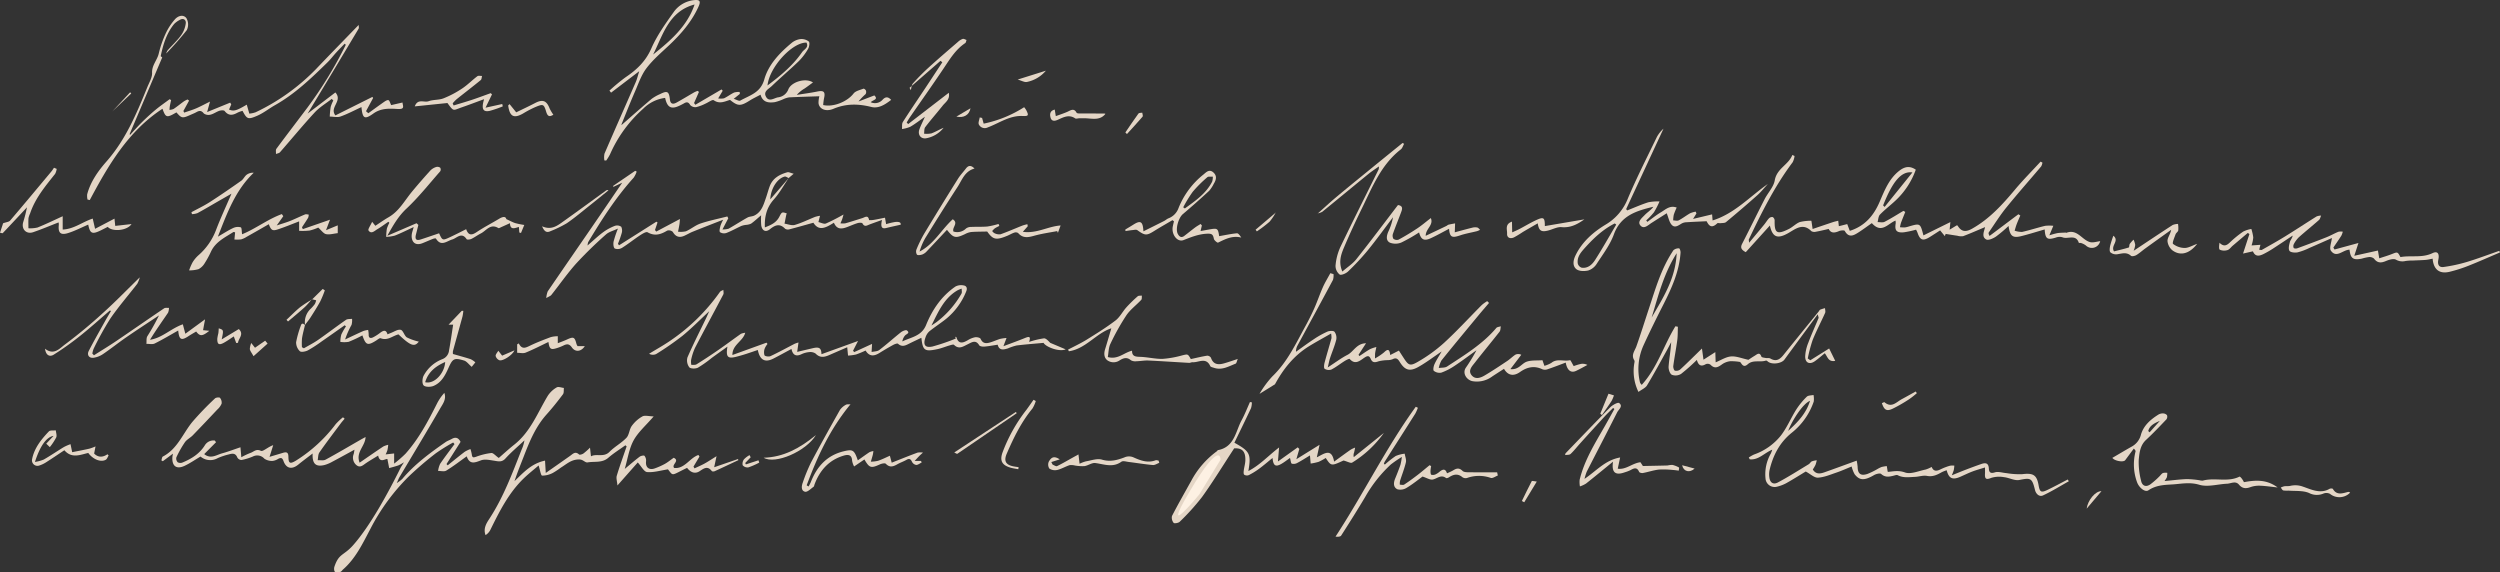 <svg xmlns="http://www.w3.org/2000/svg" width="912.87" height="209.002" viewBox="0 0 912.87 209.002"><rect x="0" y="0" width="912.87" height="209.002" fill="#333333" stroke="none"/><defs><style>.a{fill:#e4d6c6;}.a,.b{fill-rule:evenodd;}.b{fill:none;}.c{fill:#fdf1e3;}</style></defs><path class="a" d="M1523.635-505.18c.153,1.344.25,2.19.362,3.167,1.989-1.122,4.655.505,6.764-1.642,1.865-1.9,4.35-3.2,6.18-5.123,1.026-1.08,1.032-3.073,1.946-4.33a12.19,12.19,0,0,1,3.873-3.477c.914-.5,2.349-.045,4.13-.006-2.878,3.347-5.7,5.752-7.349,8.791s-2.143,6.724-3.22,10.389c1.973-1.637,3.656-3.113,5.437-4.458.454-.343,1.552-.572,1.775-.327a2.779,2.779,0,0,1,.573,2c-.262,2.186,1.085,3.357,3.211,2.576a25.407,25.407,0,0,0,3.664-1.638c1.1-.617,2.087-1.435,3.22-2.232,2.39,1.119-.963,2.538.178,3.715,3.8.434,5.641-3.649,8.85-4.737q.191.3.384.6-1.1,1.825-2.188,3.651l.382.64c1.237-.589,2.5-1.123,3.7-1.781,1.271-.7,2.477-1.515,4.334-2.664-.351,1.644-.554,2.6-.861,4.034l8.685-2.991q.079.2.159.393c-2.875,1.352-5.744,2.717-8.634,4.036-.3.138-.933.147-1.077-.041-1.518-1.981-2.823-1.04-4.407.021-1.8,1.2-3.412.379-4.615-1.188-5.861,2.778-4.914,3.172-6.981.538-2.756.423-5.231,1.2-7.622.994-1.128-.1-2.094-2.083-3.407-3.511l-7.422,8.4c-.131-1.564-.515-2.653-.245-3.545,1.09-3.6,2.382-7.148,3.6-10.714l-.451-.41c-2.1,1.513-4.314,2.889-6.26,4.577-2.263,1.963-5.008,1.223-7.521,1.674-.941.169-1.576-1.06-3.049-1.078-2.919-.037-4.6,1.688-6.682,2.95a28.36,28.36,0,0,1-2.971,1.969,8.419,8.419,0,0,1-3.933.987c-.463-.045-.737-2.046-1.275-3.7-1.808,1.558-3.682,3.028-5.389,4.671-5.54,5.338-8.917,12.1-12.251,18.88a4.845,4.845,0,0,1-1.738,1.876c-.884-2.4.3-4.294,1.362-5.914,5.152-7.861,8.379-16.588,11.788-25.244a13.692,13.692,0,0,0,1.056-3.441c-2.329,2.192-4.793,4.261-6.939,6.619-1.37,1.5-2.69,1.022-4.235.792s-3.3-.633-4.659-.126c-2.266.848-4.145,1.7-5.244-1.453-2.611,1.853-4.958,3.675-7.479,5.215-.74.451-1.97.1-2.975.115a8.805,8.805,0,0,1,.755-2.607c1.66-2.455,3.479-4.8,5.237-7.191l-.486-.589a66.33,66.33,0,0,0-6.379,3.969,123.479,123.479,0,0,0-9.727,8.326,75.524,75.524,0,0,0-14.128,19.267c-2.778,5.241-5.338,10.732-9.954,14.78-.342.3-.615.8-1,.9-.641.162-1.537.328-1.964.007-.354-.265-.407-1.3-.219-1.867,1.62-4.91,3.351-3.986,6.725-7.753,6.363-7.1,13.188-19.78,17.423-28.339.258-.521.6-1,1.262-2.063a16.117,16.117,0,0,1-2.039,1.134c-1.1.382-2.246.667-3.371.992-.2-1.029-.4-2.058-.65-3.328-.813-.116-2.73,1.664-3.377-1.24-1.627,1.006-3.1,1.848-4.492,2.8-1.063.728-2.064,1.766-3.39.717a3.53,3.53,0,0,1-1.047-4.088c.117-.4.155-.82.292-1.584-2.875,1.565-5.446,2.993-8.045,4.366a12.86,12.86,0,0,1-2.857,1.217c-3.246.8-4.56-.418-4.383-4.19-1.822,1.4-3.55,2.667-5.2,4.021-2.339,1.914-4.421,1.533-5.434-1.266-.457-1.26-.95-1.287-1.943-.8a4.816,4.816,0,0,1-2.077.753,4.985,4.985,0,0,1-2.968-.81,3.451,3.451,0,0,0-4.169-.811,20.859,20.859,0,0,1-4.2,1.29,1.839,1.839,0,0,1-1.511-.92c-.647-1.695-1.857-1.48-3.123-1.121a23.927,23.927,0,0,0-4,1.335,5.5,5.5,0,0,1-6.31-.563c-1.962,1.159-3.811,2.444-5.819,3.391-2.935,1.383-4.629.132-4.458-3.1.019-.364.11-.725.209-1.35l-3.7,2.766-.528-.311c.177-.479.216-1.224.551-1.4,5.324-2.774,7.267-8.372,10.777-12.661a111.682,111.682,0,0,1,8.245-8.556c.367-.362,1.6-.483,1.831-.208a2.677,2.677,0,0,1,.589,2.131,6.127,6.127,0,0,1-1.583,2.154c-2.965,3.156-5.939,6.3-8.959,9.408-.884.908-2.146,1.5-2.856,2.512a38.2,38.2,0,0,0-3.129,5.543,1.971,1.971,0,0,0,.5,1.773,2.031,2.031,0,0,0,1.755.089c3.274-1.363,6.2-3.167,8.161-6.3a3.674,3.674,0,0,1,3.61-1.726q.235.305.471.61l-4.32,4.345c2.392,1.922,4.473.286,6.522-.276,2.2-.6,4.343-1.426,6.713-2.221.109,1.236.2,2.248.322,3.638a25.727,25.727,0,0,1,3.332-1.576c1.19-.368,2.041-1.62,3.813-.758.753.366,2.551-1.421,4.495-2.074l-1.34,4.263c1.742-.519,3.336-.985,4.925-1.468,1.253-.38,1.938-.189,1.96,1.377.036,2.512.55,2.8,2.79,1.451a54.048,54.048,0,0,0,14.507-13.33,23.125,23.125,0,0,1,2.633-2.474l.606.528c-.468.56-.965,1.1-1.4,1.682-2.626,3.523-5.294,7.017-7.808,10.617-.515.737-.438,1.886-.634,2.846.964-.045,2.1.226,2.864-.187,4.3-2.328,8.512-4.822,12.756-7.256.515-.3,1.041-.573,1.863-1.025-.1,3.4-3.693,5.468-2.177,9.38,3.084-2.119,5.846-4.049,8.65-5.915a7.387,7.387,0,0,1,1.8-.615,17.011,17.011,0,0,1-.293,1.968,10.767,10.767,0,0,1-.657,1.542l3.111-.356v3.708a42.833,42.833,0,0,0,4.151-3.613c4.892-5.482,8.277-11.928,11.559-18.434a18.017,18.017,0,0,1,2.618-3.773c.839,2.3-.572,4.042-1.525,5.692-4.844,8.388-9.865,16.672-14.811,25-.341.574-.569,1.215-1.043,2.244a12.527,12.527,0,0,0,2-1.5c4.53-5.38,10.122-9.5,15.846-13.473.668-.463,1.478-.714,2.19-1.121,1.347-.77,2.419-.623,3.271,1.046l-5.137,8.1.437.462c2.064-1.653,4.1-3.339,6.206-4.939a10.922,10.922,0,0,1,2.1-1,14.21,14.21,0,0,1,.5,1.979c.139,1.241.611,1.17,1.654.8a23.413,23.413,0,0,1,5.486-1.339c.68-.069,1.468.942,2.7,1.809,1.717-1.483,3.641-3.267,5.692-4.89,5.938-4.7,8.5-11.667,12.24-17.86a9.63,9.63,0,0,1,3.229-3.017c.607-.369,1.73.109,2.619.2-.1.784.072,1.77-.34,2.318-1.881,2.5-3.835,4.967-5.929,7.3-3.978,4.423-6.213,9.758-8.307,15.194-1.166,3.027-2.411,6.024-3.454,9.219,3.2-3.057,6.144-6.446,11.148-7.493.083,1.436.155,2.661.262,4.5,3.179-2.228,6.03-4.214,8.868-6.219,1.018-.719,1.9-1.843,3.3-.515.224.213,1.121-.065,1.557-.347A23.6,23.6,0,0,0,1523.635-505.18Z" transform="translate(-1308.2 668.642)"/><path class="a" d="M1399.861-515.389a32.057,32.057,0,0,0-9.625,11.067c1.518-1.074,3.488-2.04,4.137-3.567C1395.658-510.912,1398.5-512.525,1399.861-515.389Z" transform="translate(-1320.787 662.137)"/><path class="a" d="M1681.594-523.929c-2.984.778-4.236,2.985-5.281,5.368l.468.4Z" transform="translate(-1476.587 666.788)"/><path class="a" d="M1756.751-804.078l-1.789,4.066.47.631,9.565-5.6.425.491c-.459.773-.918,1.546-1.657,2.792a5.891,5.891,0,0,0,2.14-.042c1.272-.6,2.4-1.493,3.667-2.1a6.2,6.2,0,0,1,2.03-.22q.044.355.089.71l-2.248,1.8c1.02.3,1.946.905,2.386.654,3.422-1.952,7.386-2.777,8.78-7.74,1.524-5.428,5.6-9.679,9.98-13.323a6.387,6.387,0,0,1,3.225-1.408,4.321,4.321,0,0,1,3.054.9c.41.37.177,1.926-.257,2.658a21.347,21.347,0,0,1-3.375,4.47c-3.24,3.139-6.7,6.051-9.953,9.177-1.026.985-3.028,1.838-2.119,3.71,1.074,2.211,2.907.668,4.409.37a4.553,4.553,0,0,0,3.81-2.907c1.108-2.781,6.367-4.326,9-2.538-1.094.794-2.06,1.532-3.064,2.213a11.687,11.687,0,0,0-2.843,2.325c2.486-.4,4.988-.714,7.452-1.219,2.427-.5,3.059.1,2.486,2.528a21.654,21.654,0,0,0-.3,2.4c3.82.863,8.845-1.285,11.084-4.2.742-.965,2.368-1.277,3.633-1.78.191-.076.784.382.891.7a1.521,1.521,0,0,1-.128,1.3,21.709,21.709,0,0,0-2.585,2.688l5.781-2.221c1.6,1.518-.51,1.606-1.317,2.481a3.717,3.717,0,0,0,4.375-.962c.969-.994,1.864-1.2,3.088.113-2.2,1.688-4.58,3.258-7.27,2.578-4.758-1.2-9.216-1.255-13.827.684-2.828,1.189-5.2.027-5.429-2.086a9.569,9.569,0,0,1,.313-2.5c-3.717.126-7.364.219-11.006.4a7.976,7.976,0,0,0-2.105.643,17.413,17.413,0,0,1-3.129,1.1c-2.266.32-4.434.155-5.241-2.723-1.392.747-2.72,1.365-3.95,2.139-3.361,2.116-4.292,2.114-7.2-.233-1.955.575-3.8,1.623-5.948.119-.49-.342-2.023.837-3.091,1.283a15.3,15.3,0,0,1-3.309,1.237,2.554,2.554,0,0,1-2.172-.745c-.688-1.224-1.373-1.191-2.362-.581-.255.157-.529.283-.795.421-2.9,1.511-5.095,1.989-6.009-2.462a13.716,13.716,0,0,0-7.988,3.928,48.24,48.24,0,0,0-12.146,16.693,18.178,18.178,0,0,1-1.387,2.249l-.667-.043a6.775,6.775,0,0,1,.04-2.478c3.765-8.733,7.625-17.425,11.425-26.143.462-1.06.716-2.211,1.267-3.957l-10.284,7.835-.6-.744a69.893,69.893,0,0,1,5.827-4.833c4.093-2.74,7.4-5.84,9.483-10.6,2.061-4.716,5.157-9.031,8.161-13.265a10.426,10.426,0,0,1,7.5-4.348c2.094-.213,2.421.457,1.556,2.374-2.507,5.55-6.4,10.025-10.788,14.154-2.846,2.678-5.882,5.256-8.221,8.343-1.881,2.482-2.928,5.625-4.2,8.539-1.687,3.876-3.237,7.812-4.824,11.731-.13.32-.092.706-.064.462,3.461-3.023,7.17-6.323,10.96-9.528a15.249,15.249,0,0,1,3.094-1.758c2.673-1.336,3.257-1.011,3.6,1.993.2,1.7,1.188,1.776,2.38,1.121,2.214-1.216,4.369-2.539,6.559-3.8a9.571,9.571,0,0,1,1.172-.489Zm-16.732-13.643c6.323-5.032,12.414-10.256,15.137-18.271C1745.761-833.506,1743.655-824.979,1740.019-817.721Zm41.762,11.293c4.919-3.678,9.324-7.368,12.639-12.169.7-1.02,2.549-1.668,1.591-3.478C1790.839-822.2,1782.493-813.187,1781.781-806.428Z" transform="translate(-1501.53 837.636)"/><path class="a" d="M1334.976-809.768q-5.951,14-11.9,27.993c.046.1.092.2.138.3,1.441-1.544,2.833-3.139,4.336-4.62,1.605-1.58,3.263-3.116,5-4.554,1.645-1.366,3.416-2.581,5.131-3.862l.537.329c-.155.724-.329,1.445-.458,2.175-.082.458-.1.928-.141,1.392a4.365,4.365,0,0,0,1.518-.338c1.3-.872,2.506-1.872,3.774-2.787a9.544,9.544,0,0,1,1.309-.675l.559.422-2.08,3.786.29.594c1.433-.5,2.9-.928,4.291-1.519,1.5-.636,2.941-1.425,5.144-2.511-.414,1.511-.683,2.488-1.048,3.819l8.419-3.433.383.632-.8,1.9c1.7.707,2.709.434,6.469-1.8.289,1.022.562,1.982.929,3.279a9.268,9.268,0,0,0,2.32-.5,76.21,76.21,0,0,0,22.042-15.776c5.073-5.321,10.215-10.575,15.567-16.109,0,.5.173,1.051-.025,1.382q-8.78,14.7-17.628,29.368c-.25.417-.505.83-.988,1.625l10.138-7.72c2.83,3.141-2.312,5.413.007,8.375l13.523-6.752.241.425q-1.3,2.4-2.592,4.8l.851.739c1.947-1.407,3.879-2.834,5.85-4.2.45-.313,1.165-.719,1.526-.558.4.178.547.952.967,1.794l4.129-.947c.159,1.4.96,2.515-1.789,2.361-2.908-.164-5.993-.376-8.847,1.668-3.264,2.338-3.938,1.793-4.345-2.359-2.587,1.192-5.042,2.512-7.638,3.436-1.167.415-2.615.041-3.935.025a31.394,31.394,0,0,1,.331-3.512,12.842,12.842,0,0,1,.967-2.358l-.584-.571c-2.1,1.638-4.456,3.034-6.238,4.963-4.35,4.71-8.422,9.677-12.648,14.5-.321.366-.976.44-1.476.65.045-.649-.156-1.479.17-1.919,3.77-5.095,7.636-10.117,11.439-15.186a149.748,149.748,0,0,0,13.9-22.779l-.414-.4c-1.038,1.081-2.1,2.142-3.109,3.247-1.068,1.166-2.019,2.447-3.146,3.55-5.919,5.8-11.887,11.532-19.185,15.648-2.2,1.243-4.217,2.89-6.52,3.879-3.391,1.455-3.7,1.233-5.345-1.8a10.561,10.561,0,0,0-1.78.64c-1.746.991-3.3,1.276-4.748-.583-.264-.337-1.334-.271-1.928-.075-1.11.367-2.1,1.147-3.225,1.407a2.923,2.923,0,0,1-2.45-.436c-.879-1.138-1.63-1.08-2.692-.487-.713.4-1.487.693-2.236,1.028-2.9,1.3-3.184,1.245-5.071-.936-3.548,2.075-3.913,1.994-5.093-1.324-12.537,8.188-19.745,20.593-26.545,33.331l-.829-.174a6.122,6.122,0,0,1-.12-1.93c1.247-4.649,3.989-8.493,7.083-12.014,6.989-7.953,10.971-17.5,14.881-27.115.7-1.711,1.8-3.5,1.732-5.221-.11-2.838,1.947-4.68,2.474-7.194a38.151,38.151,0,0,1,2.765-7.735,21.41,21.41,0,0,1,2.963-4.438c1.181-1.469,3.136-2.043,4.288-.655a4.642,4.642,0,0,1,.2,4.414,107.162,107.162,0,0,1-7.541,8.551,4.343,4.343,0,0,1,.529-1.153c1.639-1.845,3.483-3.535,4.926-5.519a9.566,9.566,0,0,0,1.7-4.386c.136-1.211-.876-2.026-2.263-1.164a7.751,7.751,0,0,0-1.982,1.443c-2.785,3.4-4.015,7.488-4.9,11.7C1334.395-810.158,1334.782-809.943,1334.976-809.768Z" transform="translate(-1275.738 830.734)"/><path class="a" d="M1780.143-599.445c-3.527,3.269-6.521,6.335-9.824,9.019a107.026,107.026,0,0,1-9.552,6.617,2.869,2.869,0,0,1-2.59-.1c2.557-1.563,5.186-3.022,7.658-4.708a70.69,70.69,0,0,0,18.192-17.841c.265-.377.846-.534,1.278-.793,0,.574.2,1.255-.033,1.7-3.417,6.512-6.935,12.971-10.324,19.5a20.9,20.9,0,0,0-1.424,4.412,5.976,5.976,0,0,0,.087,1.786c.639-.057,1.409.1,1.893-.2q4.069-2.538,8.015-5.274c2.762-1.912,5.451-3.93,8.2-5.866a5.722,5.722,0,0,1,1.575-.388c-.873,3.2-4.729,4.313-4.685,8.122l12.457-4.507.356.485a6.372,6.372,0,0,0-1.005,1.629,3.928,3.928,0,0,0-.1,2.486c.21.4,1.6.6,2.2.321,2.988-1.4,5.886-3,8.823-4.515a12.117,12.117,0,0,1,1.4-.469c-.17,1.224-.3,2.174-.475,3.429,2.042-.483,3.879-.921,5.719-1.349,2.326-.541,3.088-.072,3.145,2.193l13.352-4.824c-.8,1.554-1.31,2.556-1.823,3.558l.417.506,6.529-3c-.04.68-.094,1.612-.172,2.959.87-.209,2.074-.17,2.818-.736,2.706-2.056,5.225-4.355,7.891-6.466.58-.459,1.805-.956,2.168-.684,1.341,1.006-.225,1.3-.681,1.891a4.344,4.344,0,0,0-.976,2.136c3.231-1.573,7-1.888,8.685-6.015,2.273-5.588,5.635-10.571,10.751-14.052a4.468,4.468,0,0,1,2.865-.4c1.22.163,1.507,1.074,1.022,2.216a24.858,24.858,0,0,1-7.188,9.894c-2.036,1.643-4.259,3.055-6.3,4.7a5.052,5.052,0,0,0-1.374,2.2c-.968,2.7-.172,3.907,2.575,3.308a73.3,73.3,0,0,0,8.492-2.9l-.214-.629c.142.029.393.027.412.093.783,2.654,2.352,2.205,4.179,1.14a8.03,8.03,0,0,1,2.69-1.085c.643-.1,1.8.155,1.99.578.848,1.928,2.239,1.718,3.754,1.24,1.132-.358,2.219-.862,3.355-1.207a17.069,17.069,0,0,1,2.358-.346l-1.135,3.01c2.981-1.127,5.455-2.006,7.881-3,1.373-.562,2.25-.715,1.495,1.425a32.012,32.012,0,0,1,5.41-1.295c.777-.055,1.63.97,2.316,1.643l5.635,2.38c-2.494,1.029-7.444-1-8.067-2.373-3.4.316-6.649.552-9.88.956a19.737,19.737,0,0,0-3.163,1.065c-1.6.5-3.186.836-3.722-1.348-1.7.253-3.284.559-4.882.69-.625.052-1.625-.086-1.865-.488-1.29-2.161-2.727-1.062-4.18-.369-1.634.78-3.211,2.026-5.016.212-.235-.238-1.087.058-1.623.213-1.495.433-2.948,1.044-4.463,1.367-4.663.994-5.319.513-5.834-4.154-1.448.692-2.848,1.339-4.228,2.026-1.41.7-2.748,1.551-4.3.151-.259-.233-1.223.132-1.752.42-1.7.928-3.37,1.92-5.018,2.942-1.9,1.176-3.637,1.469-5.078-.882a34.867,34.867,0,0,1-3.486,1.446,17.9,17.9,0,0,1-2.916.4c-.1-.971-.194-1.943-.3-3.047-2.077.9-4.344,1.885-6.612,2.872-1.747.76-3.358,1.084-4.929-.561a3.455,3.455,0,0,0-2.44-.523,8.1,8.1,0,0,0-2.782.78c-2.016.936-3.122.229-3.6-1.948-2.258,1.209-4.4,2.4-6.58,3.514-3.052,1.557-4.946.608-5.705-3.135-1.535.518-3.03,1.042-4.538,1.524-1.062.339-2.137.642-3.216.924-3.2.838-3.982.175-3.335-3.673-2.195,1.575-3.952,2.827-5.7,4.093a43.284,43.284,0,0,1-5.07,3.589c-.855.447-2.71.425-3.167-.143a4.2,4.2,0,0,1-.674-3.58c2.06-4.766,4.433-9.4,6.689-14.077C1779.246-597.416,1779.584-598.209,1780.143-599.445Zm81.126,5.235c.69-.469,1.409-.9,2.067-1.411a34.262,34.262,0,0,0,8.913-10.253c.266-.469.062-1.2.076-1.814a10.8,10.8,0,0,0-1.5.6C1865.855-604.205,1863.745-599.124,1861.269-594.211Z" transform="translate(-1521.171 713.088)"/><path class="a" d="M1764.31-698.092c-1.8,2.639-3.348,5.5-5.454,7.862-2.6,2.916-3.452,6.153-3.292,10.221,2.283-.871,4.2-1.741,5.3-3.914.9-1.78,1.013-1.773,2.712-1.179a3.463,3.463,0,0,0-.2.521c-.219,1.071-.424,2.144-.634,3.216,1.264.179,2.651.777,3.767.451,2.545-.744,4.95-1.96,7.428-2.943a11.051,11.051,0,0,1,1.763-.387c-.267,1.057-.423,1.676-.58,2.294.925.2,2.014.814,2.742.523a71.942,71.942,0,0,0,6.428-3.287c-.206.713-.339,1.268-.528,1.8-.172.485-.4.948-.611,1.42a6.562,6.562,0,0,0,1.792,0c2.071-.577,4.113-1.255,6.167-1.892.975-.3,2.158-1.332,2.513.723a7.249,7.249,0,0,0,1.787-.1c1.293-.217,2.575-.5,4.017-.784.171.977.283,1.621.411,2.351a27.462,27.462,0,0,1,3.161-.764c1.144-.144,2.327-.086,2.165.969-2.043.464-3.672.806-5.285,1.208s-2.137-.372-1.543-2.939c-1.671.6-3.092,1.1-4.5,1.628-.953.359-1.876,1.093-2.641-.391-.14-.271-1.182-.264-1.723-.1-1.281.382-2.509.94-3.762,1.416-1.956.745-3.817,1.107-4.933-1.545-2.718,1.677-5.439,3.348-7.489,0-3.11.866-5.947,1.684-8.806,2.422a1.865,1.865,0,0,1-1.518-.214c-1.943-2.012-3.586-1.412-5.528.142-1.582,1.266-2.867.611-3.2-1.394a25.209,25.209,0,0,1-.03-3.674c-1.425,1.205-2.493,2.228-3.69,3.066a5.546,5.546,0,0,1-1.931.451,7.936,7.936,0,0,0-1.615.381c-1.824.836-3.579,1.844-5.448,2.557a2.624,2.624,0,0,1-2.338-.293c-.365-.394-.01-1.537.159-2.321a14.449,14.449,0,0,1,1.012-2.229c-4.079,1.6-7.589,2.958-11.08,4.364-1.033.416-2,.99-3.013,1.461-1.862.868-3.246.478-4.331-1.386a2.116,2.116,0,0,0-2.028-.452c-2.325,1.387-4.506,2.143-7.156.612-.559-.323-2.006.61-2.893,1.194-2.182,1.44-4.22,3.1-6.437,4.479a3.052,3.052,0,0,1-2.642.261c-.5-.318-.615-1.7-.453-2.528a39.536,39.536,0,0,1,1.591-4.765c-1.731.825-3.315,1.194-4.366,2.15a149.487,149.487,0,0,0-10.772,10.493c-3.291,3.663-6.118,7.74-9.184,11.607-.286.361-.827.52-1.847,1.128a8.475,8.475,0,0,1,.53-2.44c5.409-7.927,10.875-15.815,16.31-23.725,3.582-5.214,7.134-10.448,10.9-15.962l-3.183,1.505-.2-.292,8.122-5.553.533.289a9.057,9.057,0,0,1-1.1,2.225c-6.485,7.179-11.664,15.273-16.612,23.531a6.037,6.037,0,0,0-.231,1.222c2.154-1.851,3.839-3.464,5.7-4.843a18.441,18.441,0,0,1,4.285-2.327,2.565,2.565,0,0,1,2.328.346,3.28,3.28,0,0,1,.123,2.441,34.889,34.889,0,0,1-1.326,3.741l.378.587,13.654-8.637.412.269-.924,2.779.461.561,8.643-4.588c-.042.514-.063,1.219-.169,1.913-.139.912-.345,1.814-.522,2.721a8.33,8.33,0,0,0,2.895-.148c1.83-.8,3.428-2.2,5.3-2.833,3.2-1.074,6.532-1.742,9.809-2.581l.341.676c-.618,1.186-1.237,2.371-2.12,4.064a7.371,7.371,0,0,0,2.247-.271c2.323-1.313,4.563-2.775,6.892-4.075.724-.4,1.695-.346,2.454-.708,2.71-1.293,3.411-3.973,4.293-6.5.492-1.411.855-2.869,1.387-4.264,1.121-2.943,3.6-4.266,6.415-5.061.512-.145,1.177.254,2.323.539-.9.766-1.365,1.169-1.84,1.578-.49-.192-1.039-.644-1.451-.542-2.737.678-5.127,4.479-5.249,8.32Z" transform="translate(-1476.275 763.04)"/><path class="a" d="M1430.891-678.552l9.913-3.433c-.468,1.235-.875,2.312-1.45,3.829l4.28-1.771v2.855c-1.483.159-2.951.627-4.263.355-.955-.2-1.707-1.375-2.863-2.391a17.754,17.754,0,0,1-3.119,1.075,23.156,23.156,0,0,1-3.856.107v-3.445c-2.3.874-5,2-7.778,2.921-1.973.655-2.463.291-3.3-1.89-2.715,1.55-5.4,3.1-8.105,4.618a7.3,7.3,0,0,1-1.994.921,12.634,12.634,0,0,1-2.453.047c.079-.792.157-1.583.258-2.592-.048-.009-.478-.235-.679-.106-3.048,1.952-6.428,3.522-8.106,7.068a34.319,34.319,0,0,1-2.34,4.3,5.774,5.774,0,0,1-2.23,2.154,12.3,12.3,0,0,1-3.447.454,20.088,20.088,0,0,1,1.226-2.874,11.374,11.374,0,0,1,2.122-2.593,23.068,23.068,0,0,0,6.481-9.279c1.634-4.294,3.587-8.468,5.646-13.265-1.777,1.017-3.132,1.79-4.486,2.568-2.639,1.519-5.26,3.076-7.933,4.533a6.593,6.593,0,0,1-2,.371l-.212-.706c2.251-1.226,4.583-2.325,6.734-3.707,3.878-2.491,7.672-5.117,11.442-7.77.769-.541,1.2-1.55,1.933-2.159a3.91,3.91,0,0,1,2.653-.778c-6.662,6.353-9.674,14.564-13.1,23.347,2.2-1.268,3.825-2.341,5.573-3.155a4.027,4.027,0,0,1,2.788-.26c.391.141.32,1.562.479,2.529,4.93-1.991,9.362-5.494,14.522-7.365l.519.775-2.39,3.375c1.979-.656,3.454-1.067,4.866-1.633,1.859-.746,3.656-1.644,5.509-2.4.363-.149.862.034,1.3.064a3.307,3.307,0,0,1-.2,1.15c-.713,1.19-1.5,2.335-2.26,3.5Z" transform="translate(-1320.307 762.21)"/><path class="a" d="M1540.4-683.811c-1.341.914-2.644,1.892-4.036,2.72-1,.592-2.182,1.907-3.2.474-.318-.446.741-1.873,1.315-3.186l1.178,1.458c1.673-1.09,3.187-2.186,4.8-3.107,3.856-2.2,5.853-6.06,8.539-9.313,2.2-2.665,4.48-5.268,6.8-7.827a5.168,5.168,0,0,1,2.088-1.231,1.758,1.758,0,0,1,1.453.269,1.3,1.3,0,0,1,.026,1.279c-4.06,4.621-7.9,9.492-12.369,13.68-2.933,2.746-4.77,5.928-6.969,9.891l10.664-4.583.668.638q-.438,1.743-.878,3.485c-.384,1.52-.066,2.4,1.728,1.815,2.249-.733,4.484-1.505,6.725-2.26,1.223,2.7,1.231,2.706,4.176,1.326.945-.443,1.88-.906,2.815-1.37s1.853-.935,2.888-1.459c.808,2.329,2,2.3,3.824,1.076,2.655-1.781,5.52-3.248,8.265-4.9,1.367-.823,2.367-.856,2.573.15,1.427.654,2.3,1.149,3.244,1.457a31.821,31.821,0,0,0,3.316.682c-.376.914-.788,1.915-1.2,2.917l-.611-.152c-.047-.609-.094-1.216-.157-2.036-1.466.391-3.165,1.278-3.266-1.381-1.128.513-2.074.954-3.03,1.37-.4.176-.984.553-1.222.408-2.9-1.764-4.382.968-6.382,1.974-1.191.6-2.271,1.42-3.471,2-.5.239-1.553.344-1.719.091-1.822-2.768-3.573-.38-5.222.1-2.089.607-4.111,2.735-5.983-.333-.082-.133-.71-.027-1.033.1-1.3.5-2.565,1.076-3.858,1.589-3.172,1.258-4.292-1.136-3.895-3.447.1-.562.3-1.106.668-2.432-2.652,1.22-4.708,2.269-6.848,3.1a14.236,14.236,0,0,1-3.188.481,21.76,21.76,0,0,1,.231-2.956,11.751,11.751,0,0,1,.924-2.187Z" transform="translate(-1398.593 764.793)"/><path class="a" d="M1297.552-603.187c-3.641,3.119-7.2,6.339-10.949,9.325a105.453,105.453,0,0,1-9.587,6.823c-1.455.913-2.87.332-3.207-2.167,3.248,2.55,5.351-.114,7.213-1.479a181.557,181.557,0,0,0,14.03-11.631c4.419-3.982,8.565-8.267,13.374-12.948a11.224,11.224,0,0,1-.933,2.368c-3.282,4.253-6.828,8.321-9.862,12.742a113.867,113.867,0,0,0-6.049,10.93,8.055,8.055,0,0,0-.482,1.807l.59.607c2.7-1.715,5.442-3.367,8.091-5.159,5.861-3.966,11.664-8.017,17.529-11.977.432-.291,1.17-.13,1.766-.179a4.71,4.71,0,0,1-.327,1.776c-2.209,3.252-4.5,6.45-6.593,9.89,4.457-.672,7.559-4.084,11.986-5.654.257.973.511,1.934.911,3.446l7.207-5.268c-.309,1.668-.51,2.761-.732,3.965l2.282.229c-2.5,2.023-3.429,2.1-4.8.258-.925.557-1.888,1.094-2.808,1.7-2.629,1.726-3.419,1.354-3.749-2.062-2.915,1.635-5.691,3.312-8.589,4.743-.826.407-2,.1-3.02.125.093-.931-.093-2.022.33-2.764a78.5,78.5,0,0,0,4.259-7.615c-3.969,2.645-7.97,5.244-11.9,7.952-2.888,1.992-5.633,4.191-8.534,6.161a8.22,8.22,0,0,1-3.447,1.349c-1.661.21-2.517-1.03-1.74-2.539,1.9-3.684,3.963-7.282,5.977-10.906.672-1.208,1.393-2.389,2.092-3.582Z" transform="translate(-1257.38 716.531)"/><path class="a" d="M1975.045-798.472l-11.3,9.862q.223.433.445.867c.248-.842.259-1.9.788-2.486a80.707,80.707,0,0,1,5.843-5.894c3.5-3.173,7.089-6.241,10.663-9.328a4.76,4.76,0,0,1,1.7-1.027c.385-.109.9.253,1.362.4-.156.389-.2.948-.487,1.14-3.541,2.358-5.638,5.9-7.937,9.324-4.031,6-8.214,11.9-12.324,17.848-.4.582-.741,1.208-1.11,1.813l.542.58,14.831-11.428c.53,2.445-1.233,3.437-2.248,4.723-2.082,2.636-4.316,5.153-6.352,7.822-.437.573-.3,1.585-.428,2.394a8.678,8.678,0,0,0,2.709-.116c1.505-.565,2.9-1.425,4.423-2.035a10.522,10.522,0,0,1-6.417,3.835c-1.964.277-3.109-1.367-2.414-3.277.5-1.38,1.177-2.7,2.02-4.592-2.071,1.437-3.648,2.674-5.367,3.665a12.046,12.046,0,0,1-3.016.822c.092-.868-.1-1.915.322-2.575,2.627-4.129,5.4-8.167,8.108-12.244,2.111-3.178,4.2-6.371,6.3-9.557Z" transform="translate(-1631.615 820.679)"/><path class="a" d="M1912.828-494.674l.667,2.535c3.278-1.289,6.344-2.536,9.448-3.678a5.8,5.8,0,0,1,1.967,0c-.419.378-.854.741-1.253,1.14-.517.518-1.006,1.066-1.791,1.9h2.329l.25.565c-.666.326-1.333.9-2,.9a2.141,2.141,0,0,1-1.535-1.129c-.5-1.12-1.044-1.292-2.081-.7s-2.187.965-3.221,1.554c-1.473.839-2.788,1.378-4.253-.144-.321-.333-1.525-.085-2.177.215-3.225,1.483-3.825,1.358-5.653-1.8l-3.76,2.561a7.26,7.26,0,0,1-.724-2.057c-.081-2.279-1.476-2.385-3.086-1.9-5.347,1.595-8.658,5.315-10.6,10.406-.131.344-.172.828-.424,1-1,.7-2.22,1.975-3.072,1.78-1.478-.338-1.313-2.036-.858-3.273a60.264,60.264,0,0,1,3.037-7.42c3.4-6.442,6.961-12.8,10.542-19.148a6.216,6.216,0,0,1,2.145-1.9c.411-.262,1.07-.138,1.727-.2-7.523,9.084-12.119,19.153-16.01,29.6l.714.414c.277-.556.6-1.1.824-1.671,2.226-5.626,5.87-9.7,11.987-11.172,3.322-.8,3.851-.518,5.15,3.316,1.451-1.03,2.82-2.047,4.244-2.982a5.048,5.048,0,0,1,1.454-.414c-.072.454-.111.918-.224,1.363-.215.84-.473,1.669-.713,2.5a12.016,12.016,0,0,0,2.614-.309C1909.932-493.3,1911.3-494,1912.828-494.674Z" transform="translate(-1587.89 661.085)"/><path class="a" d="M2013.089-682.535l-1.8,2.039c5.068.718,9.143-1.984,13.79-2.315-.4,1.1-.693,1.9-.984,2.7q-.132-.322-.262-.644c-2.483.47-4.992.831-7.44,1.441-2.405.6-4.746,1.655-6.825-.741a1.625,1.625,0,0,0-1.4-.146c-.9.3-1.727.817-2.611,1.179-4.112,1.683-5.167,1.382-7.284-1.579-2.217.057-4.056.034-5.881.184a6.882,6.882,0,0,0-2.24.768c-3.452,1.622-4.2,1.45-6.57-1.571-2.444,2.608-4.884,5.238-7.362,7.831a4.38,4.38,0,0,1-1.614,1.164c-.629.215-1.632.384-1.992.053a2.216,2.216,0,0,1-.128-1.983,46.858,46.858,0,0,1,2.851-5.773q6.051-10.023,12.273-19.943c.825-1.319,1.927-2.462,2.872-3.708s1.913-1.28,3.159-.013c-3.577.933-4.552,4.2-6.232,6.777-3.992,6.119-7.86,12.32-11.7,18.538a22.01,22.01,0,0,0-2.126,4.989c5.255-2.709,7.918-7.96,12.114-11.788,2.231,1.439-.352,2.952.249,4.471a4.515,4.515,0,0,0,4.621-1.126,3.156,3.156,0,0,1,1.927-.545c1.958-.1,3.933.023,5.881-.159a29.294,29.294,0,0,0,4.037-.931l.289.733a14.347,14.347,0,0,0-1.617.851,7.318,7.318,0,0,0-1.007,1.02c.3.276.561.683.916.8a3.811,3.811,0,0,0,2.134.379c2.706-.969,5.343-2.132,8.016-3.195a16.069,16.069,0,0,1,1.8-.493Q2013.019-682.9,2013.089-682.535Z" transform="translate(-1637.801 765.141)"/><path class="a" d="M2138.962-577.441c2.078-.45,4.014-.932,5.976-1.242a1.645,1.645,0,0,1,1.379.771c.835,2.458,2.6,2.638,4.687,2.062,1.554-.43,3.074-.98,5.108-1.637-.35.787-.453,1.592-.81,1.729-2.52.967-4.967,2.494-7.862,1.516-.491-.166-1.226-.291-1.388-.646-1.54-3.369-4.227-1.258-6.425-1.4-.428-.028-.875.254-1.3.23-4.967-.276-9.93-.623-14.9-.856-1.413-.066-2.838.231-4.26.261a3.381,3.381,0,0,1-2.082-.35c-1.444-1.267-2.773-.8-4.086.016a3.906,3.906,0,0,1-4.352.108c-1.373-.916-1.488-2.513-1-4.107.782-2.535,1.516-5.086,2.289-7.689-5.5,1.755-9.328,7.494-15.5,8.383q-.152-.3-.3-.6c2.248-1.19,4.571-2.258,6.729-3.594,3.6-2.229,7.21-4.468,10.571-7.026,1.615-1.229,2.6-3.257,3.991-4.812a50.264,50.264,0,0,1,4.141-4.044c.326-.29,1.009-.179,1.528-.252-.067.528.061,1.237-.234,1.554-1.784,1.917-3.993,3.522-5.438,5.653a84.594,84.594,0,0,0-5.832,10.422c-.685,1.4-.646,3.162-.946,4.808,3.7,1.039,5.875-1.627,8.853-2.311-.032,2.07,1.238,2.192,2.923,2.24,2.753.078,5.5.8,8.24.74a36.232,36.232,0,0,0,7.195-1.291C2137.89-579.28,2137.869-579.371,2138.962-577.441Z" transform="translate(-1704.135 708.556)"/><path class="a" d="M2157.265-682.642c-2.218,1.309-4.466,2.571-6.646,3.939-2.8,1.757-3.373,1.73-6.17-.289-.38-.274-1.128-.09-1.7-.036-.882.084-1.757.238-2.635.362-.017-.186-.036-.371-.053-.557.98-.595,1.97-1.174,2.937-1.787,2.606-1.652,3.481-1.23,3.672,2.44,2.676-1.335,5.136-2.549,7.583-3.79.53-.269.977-.719,1.523-.936a6.266,6.266,0,0,0,3.714-3.77,29.768,29.768,0,0,1,9.079-12.231c.9-.714,2.042-2.094,3.522-.876,1.521,1.252,1.208,2.726.292,4.194a12.149,12.149,0,0,1-1.695,2.608q-4.72,4.362-9.622,8.524c-1.579,1.335-2.794,5.422-1.846,7.213.508.959,1.249,1.595,2.366.74,1.33-1.018,2.627-2.077,3.967-3.081.629-.471,1.326-.852,1.991-1.275l.466.534c-.14.6-.28,1.2-.477,2.042,1.106-.2,2.109-.387,3.114-.564,3.092-.546,3.248-.437,3.676,2.435,2.158-.372,4.309-.841,6.484-1.046.506-.048,1.1.8,1.591,1.561-3.25-.817-5.826.565-8.471,1.844-.253.122-1.411-.809-1.529-1.378-.326-1.579-.671-1.975-2.6-1.871-3.1.165-5.736,1.254-8.5,2.332-2.241.874-4.489-2.075-3.908-4.98.125-.628.284-1.248.429-1.872Zm3.93-4.7.6.424c3.8-2.762,7.725-5.407,9.974-9.789a5.552,5.552,0,0,0,.241-1.818c-.686.055-1.608-.155-2.017.21a46.7,46.7,0,0,0-5.338,5.333A48.779,48.779,0,0,0,2161.2-687.339Z" transform="translate(-1729.15 763.035)"/><path class="a" d="M1258.433-702.719a5.4,5.4,0,0,1-.561,1.8c-3.567,4.512-7.3,8.911-9.156,14.5a7.379,7.379,0,0,0-.578,1.663c-.088,1.236-.026,2.482-.025,3.725a11.392,11.392,0,0,0,3.328-.281c3.011-1.2,5.931-2.634,9.186-4.112v4.856c4.112-.161,7.194-2.778,10.963-4,.27,1.173.539,2.338.861,3.732l7.083-3.716c.124,1.2.209,2.006.276,2.651l5.942-.666c-1.561,2.433-7.023,2.911-8.678,1.022-.892.45-1.805.932-2.736,1.377-2.975,1.422-3.74,1.048-4.391-2.2-2.446,1.047-4.815,2.285-7.323,3.077-2.809.887-3.738-.077-3.415-3.019a4.056,4.056,0,0,0-.086-.863c-3.146,1.222-6.188,2.52-9.309,3.58-2.435.826-4.3-1.048-3.641-3.567a51.2,51.2,0,0,0,1.408-5.527c-2.939,3.147-5.871,6.3-8.837,9.42-.113.119-.541-.061-1.011-.129l1.132-3.464c1.15-.424,2.129-.478,2.569-.993,5.083-5.949,10.088-11.966,15.1-17.972.34-.407.609-.873.91-1.311Z" transform="translate(-1237.732 764.385)"/><path class="a" d="M1478.383-579.764c-.372,1.624-.83,3.235-1.085,4.877a21.488,21.488,0,0,0-.031,3.25l.718.4c1.738-1.016,3.55-1.926,5.2-3.072,3.422-2.38,6.73-4.923,10.156-7.3.561-.39,1.475-.272,2.226-.389a6.376,6.376,0,0,1-.182,2.214,29.8,29.8,0,0,0-2.356,5.327c2.212-1.034,4.412-2.092,6.64-3.086a9.042,9.042,0,0,1,1.769-.4,9.05,9.05,0,0,1,.2,1.612c-.061,1.173.471,1.628,1.595,1.1a16.757,16.757,0,0,0,2.617-1.679c1.122-.817,2.126-1.277,2.663.572.461-.187.794-.335,1.137-.46,1.239-.453,2.607-1.436,3.683-1.183.918.216,1.3,2.173,2.282,2.785a19.358,19.358,0,0,0,4.328,1.522c-1.579,2.024-2.931,1.617-7.421-2.638-2.143.507-3.958,2.414-6.494,1.405-.4-.159-1.166.535-1.731.886-3.047,1.894-3.709,1.658-4.952-1.926a48.543,48.543,0,0,1-5.006,2.345,9.531,9.531,0,0,1-3.053.024,11.15,11.15,0,0,1,.358-2.685,21.211,21.211,0,0,1,1.7-2.965l-.452-.419c-2.809,1.973-5.605,3.961-8.429,5.912a48.09,48.09,0,0,1-5.034,3.26c-.849.441-2.436.75-2.928.3a4.458,4.458,0,0,1-1.358-3.29,36.731,36.731,0,0,1,1.684-5.959c.356-1.192.951-.867,1.591-.271C1478.4-579.721,1478.383-579.764,1478.383-579.764Z" transform="translate(-1367.015 698.415)"/><path class="a" d="M1591.395-588.394a16.321,16.321,0,0,1-.293,2.02c-1.145,4.206-2.333,8.4-3.475,12.6a3.759,3.759,0,0,0-.015,1.126c2.273.655,4.4,1.217,6.49,1.9a7.27,7.27,0,0,1,1.684,1.154l-1.327,1.641c-1.1-.937-1.823-2.006-2.782-2.3-3.633-1.1-4.171-.739-5.728,2.754-1.2,2.7-2.6,5.355-5.478,6.526-1.053.429-2.971.432-3.58-.222s-.5-2.616.043-3.578a13.06,13.06,0,0,1,6.771-5.977,3.82,3.82,0,0,0,2.487-3.277c.576-3.055.992-6.14,1.492-9.326H1586l4.847-5.077Zm-13.93,26.052c3.525.826,7.148-3.53,7.3-7.39C1581.365-568.212,1578.624-566.189,1577.464-562.341Z" transform="translate(-1422.216 701.909)"/><path class="a" d="M1595.62-768.318c-2.92,1.072-5.457,2.053-8.028,2.934-3.413,1.171-2.947,1.758-5.356-1.534l-11.929,1.23c1.086-2.984,3.434-1.293,5.051-1.887,1.71-.629,3.746-.389,5.436-1.048a36.4,36.4,0,0,0,6.781-3.571c1.983-1.312,3.674-3.058,5.578-4.5.383-.292,1.143-.087,1.729-.112-.151.515-.138,1.233-.481,1.513-2.911,2.377-5.9,4.664-8.835,7.008a14.938,14.938,0,0,0-1.421,1.485l.352.777c2.25-.688,4.515-1.336,6.748-2.078,2.284-.759,4.537-1.61,6.8-2.421l.46.451-2.356,4.858,6.1-1.341q.1.43.2.859a40.137,40.137,0,0,1-4.746,1.638C1595.214-763.521,1594.553-764.742,1595.62-768.318Z" transform="translate(-1418.856 804.534)"/><path class="a" d="M1269.878-486.454l-1.3-1.266,2.671-2.838c-2.634.408-4.928,3.7-6.8,9.509a14.064,14.064,0,0,0,3.244-.885c2.509-1.44,4.9-3.081,7.376-4.583a17.966,17.966,0,0,1,2.373-1.021c.166.8.332,1.592.609,2.928,2.019-.407,4.156-.8,6.275-1.283a17.594,17.594,0,0,0,2.242-.825l-.5,2.609c1.392,1.4,3.044,1.5,4.863.256l.43.435c-.349.543-.571,1.317-1.068,1.587-1.831.995-4.652-.158-6.371-2.5-2.945.663-6.024,2.141-8.727-.99-2.213,1.467-4.415,2.969-6.666,4.4a10.439,10.439,0,0,1-2.591,1.214,1.993,1.993,0,0,1-2.531-2.32c.8-4.121,3.354-7.248,6.129-10.171.465-.49,1.669-.28,2.531-.393.076.87.457,1.866.16,2.581A22.336,22.336,0,0,1,1269.878-486.454Z" transform="translate(-1251.69 649.724)"/><path class="a" d="M2118.767-470.2c-.783.284-1.593.868-2.344.8-2.956-.267-5.893-.755-8.84-1.124-.887-.111-2.072-.494-2.638-.085-3.144,2.273-6.289.914-9.523.484-1.249-.167-2.619.919-3.979,1.125a15.41,15.41,0,0,1-3.448-.216,5.464,5.464,0,0,0-1.949-.145c-1.543.506-2.978,1.389-4.542,1.764a3.692,3.692,0,0,1-2.884-.525,2.677,2.677,0,0,1-.154-2.59c.642-.993,1.483-2.42,3.952-.747l-3.069.971.473.939c.541.2,1.237.728,1.6.555,1.972-.953,3.861-2.076,5.779-3.141l2.057-1.143c.169,1.414.273,2.286.407,3.407a13.267,13.267,0,0,1,2.336-.875c1.95-.32,4.107-1.141,5.841-.623,2.977.891,5.539.19,8.145-.793a4.108,4.108,0,0,1,3.5.023c2.5,1.115,5.113,2.088,7.947,1.005.3-.115.714.063,1.074.105Q2118.636-470.615,2118.767-470.2Z" transform="translate(-1695.462 639.204)"/><path class="a" d="M1663.821-565.934c-2.786,1.325-5.5,2.731-8.321,3.887-.893.366-2.06.061-3.1.062v-3.08l.594-.353c1.156,2.344,2.525,1.592,4.118.823,2.468-1.191,5.042-2.171,7.611-3.132a10.645,10.645,0,0,1,2.515-.311v2.552c1.034-.413,2.2-.82,3.319-1.336,2.447-1.13,2.849-.957,3.508,1.624a3.757,3.757,0,0,0,.4.768h2.65c-1.307,2.047-3.463,2.308-4.723.494-1.009-1.452-1.912-1.3-3.168-.675a16.317,16.317,0,0,1-2.078.828C1664.683-562.958,1664.218-563.253,1663.821-565.934Z" transform="translate(-1463.563 690.81)"/><path class="a" d="M2046.833-491.72c-.934-.183-1.888-.3-2.8-.56-3.123-.9-4.037-2.492-2.968-5.537a58.31,58.31,0,0,1,8.668-15.512c.919-1.228,1.779-2.5,2.666-3.752l.813.465a11.369,11.369,0,0,1-1.233,2.749c-4.074,4.956-6.845,10.634-9.364,16.463-1.15,2.66-.375,4.094,2.494,4.647.6.116,1.218.19,1.827.284Q2046.885-492.1,2046.833-491.72Z" transform="translate(-1675.002 663.059)"/><path class="a" d="M2081.456-749.768c.133.824.248,1.538.386,2.392,1.471-.543,2.884-.981,4.226-1.581,1.226-.549,2.38-1.472,3.359.334.1.185.532.263.811.265,3.112.022,6.224.019,9.336.031a1.414,1.414,0,0,1,.389.12c-1.751,2.224-4.145,1.845-6.509,1.658-.992-.079-1.994-.045-2.991-.044-.528,0-1.206.264-1.559.027-2.34-1.576-4.426-.317-6.465.577-1.25.548-2.173.358-2.5-.8S2079.616-749.325,2081.456-749.768Z" transform="translate(-1696.317 789.782)"/><path class="a" d="M1645.715-755.55c.774.958,1.548,1.914,2.429,3.006,2.276-1.116,4.61-2.206,6.894-3.395,2.773-1.443,4.185-.916,5.314,2a15.771,15.771,0,0,0,1.359,2.268c-1.149.664-2.014.924-2.595-1-.893-2.952-1.1-3-4.074-1.761a38.249,38.249,0,0,0-4.333,2.276c-3.439,1.976-4.963,1.183-5.5-2.91Z" transform="translate(-1459.647 793.564)"/><path class="a" d="M2023.665-747.768c.17.616.341,1.232.578,2.088a43.755,43.755,0,0,0,14.781-6.006,9.153,9.153,0,0,1,.73,1.016c1.031,2,.885,2.3-1.324,2.2-4.766-.209-8.534,2.622-12.71,4.171a2.4,2.4,0,0,1-3.213-1.041c-.36-.59.163-1.72.289-2.608Z" transform="translate(-1665.06 790.827)"/><path class="a" d="M1672.391-672c3.075,1.379,5.145.086,7.085-1.29,5.457-3.868,10.843-7.834,16.26-11.755a.848.848,0,0,1,.9-.079c-2.254,1.824-4.495,3.664-6.766,5.466-2.8,2.22-5.523,4.551-8.467,6.558a43.022,43.022,0,0,1-5.976,2.9C1674.01-669.528,1673.184-670.122,1672.391-672Z" transform="translate(-1474.452 754.626)"/><path class="a" d="M1418.875-569c-.262-.715-.523-1.43-.884-2.418-1.212.782-2.384,1.637-3.646,2.328-1.792.981-2.429.559-2.38-1.531a16.03,16.03,0,0,1,.386-1.948c.088-.589.1-1.19.147-1.8,1.8.581,1.8.581,1.074,4.036l6.245-3.768c2.044,1.893-.144,3.387-.283,5.012Z" transform="translate(-1332.62 694.26)"/><path class="a" d="M2025.694-506.864q-10.834,7.425-21.688,14.819c-.155.1-.626-.259-1.125-.482l22.505-14.8Z" transform="translate(-1654.439 657.747)"/><path class="a" d="M1850.053-480.5c7.25-.2,13.193-3.461,19.092-8.269C1865.481-482.769,1854.226-477.959,1850.053-480.5Z" transform="translate(-1571.208 647.64)"/><path class="a" d="M1484.807-602.126l3.843-3.8.787.5a38.406,38.406,0,0,1-1.67,4.039c-1.12,2.052-2.387,4.025-3.647,6-.579.9-1.288,1.724-1.932,2.593.005.01.024.053.031.065a6.781,6.781,0,0,1,2.126-6.04,14.82,14.82,0,0,0,1.452-1.673,5.353,5.353,0,0,0,.472-1.355l-1.53-.385Z" transform="translate(-1370.826 711.447)"/><path class="a" d="M2053.728-777.72l10.307-3.239a12.22,12.22,0,0,1-6.916,4.115C2056.226-776.661,2055.16-777.321,2053.728-777.72Z" transform="translate(-1682.131 806.769)"/><path class="a" d="M2140.093-740.08c1.581-2.309,3.132-4.639,4.778-6.9.21-.289.911-.219,1.385-.315.054.495.347,1.194.125,1.453-1.851,2.163-3.8,4.246-5.714,6.353Z" transform="translate(-1729.166 788.435)"/><path class="a" d="M1642.019-556.719c-.768,1.814-4.379,4.068-5.533,3.6a2.337,2.337,0,0,1-1.336-1.543c-.045-.608.62-1.27.975-1.907l1.4,1.786Z" transform="translate(-1454.168 684.646)"/><path class="a" d="M1476.756-597.726c-.911,1.006-1.748,2.093-2.748,3-1.949,1.766-3.989,3.431-5.992,5.137l-.56-.607c1.673-1.564,3.271-3.22,5.043-4.661a44.959,44.959,0,0,1,4.323-2.8Z" transform="translate(-1362.842 706.979)"/><path class="a" d="M1444.532-563.4l-5.139,4.606c-.7-1.289-1.271-1.929-1.352-2.626a6.528,6.528,0,0,1,.521-2.194l1.367,1.734,3.712-2.577Z" transform="translate(-1346.816 688.86)"/><path class="a" d="M1836.049-471.911l-1.992,2.082c.078.172.157.343.234.515l4.6-1.5q.143.422.284.844a26.15,26.15,0,0,1-3.968,1.748,2.315,2.315,0,0,1-2.078-.782,2.643,2.643,0,0,1,.5-2.189,8.164,8.164,0,0,1,2.01-1.511Z" transform="translate(-1561.939 638.889)"/><path class="a" d="M2009.744-750.841c-.469,2.5-2.484,3.632-5.167,3.057Z" transform="translate(-1655.363 790.367)"/><path class="a" d="M1334.277-763.638l-6.521,7.011,6.932-6.584Z" transform="translate(-1286.76 797.336)"/><g transform="translate(458.481 46.972)"><path class="a" d="M2636.772-681.331c2.02-2.428,3.783-4.527,5.519-6.647.609-.743,1.09-1.6,1.754-2.284a1.591,1.591,0,0,1,1.356-.435,1.552,1.552,0,0,1,.689,1.236c-.086,4.533.727,5.381,5.3,3.052,1.365-.7,2.485-1.931,3.89-2.471a16.661,16.661,0,0,1,4.234-.469c.137.919.241,1.621.445,3,2.555-.864,4.957-1.686,7.365-2.485.65-.215,1.326-.357,1.99-.532.072.646.144,1.291.224,2l3.059-.774c.355.943.637,1.686.934,2.475,5.453-1.743,8.678-5.463,10.88-10.555,1.785-4.128,3.423-8.473,7.221-11.409,2.046-1.581,3.869-1.813,6-.376a28.4,28.4,0,0,1-7.453,11.32c-1.843,1.73-3.876,3.267-5.629,5.08-.6.618-.6,1.811-.877,2.74.867-.018,1.881.249,2.574-.108,2.352-1.212,4.589-2.645,6.87-3.994l.678.389c-.527,1.323-1.076,2.639-1.569,3.974a12.492,12.492,0,0,0-.369,1.608,13.612,13.612,0,0,0,1.787.077,7.87,7.87,0,0,0,1.523-.369c4.1-1.181,4.1-1.183,5.254,3.277l9.844-4.859c-.108,1.079-.179,1.8-.275,2.772l2.589-1.573c.056.016.272.007.326.1,1.338,2.195,2.849,2.479,5.286,1.112,6.332-3.554,11.084-8.8,15.673-14.279,2.96-3.534,6.221-6.815,9.347-10.209l.667.373a4.068,4.068,0,0,1-.459,1.37c-4.236,5.017-8.6,9.929-12.732,15.026-2.32,2.859-4.285,6.008-6.385,9.043-.164.237-.129.61.254,1.326l10.538-7.922.7.455c-.444,1.053-.915,2.095-1.321,3.161-.3.777-.505,1.586-.753,2.38a7.646,7.646,0,0,0,2.735.455c2.819-.624,5.574-1.539,8.385-2.216a13.751,13.751,0,0,1,3.013-.018c-.547,1.318-.869,2.091-1.45,3.485a27.829,27.829,0,0,1,2.931-.812c1.01-.15,2.042-.149,3.064-.2.063,0,.149.118.193.1,3.937-1.542,5.651,2.483,8.588,3.362,1.147.344,2.557-.19,3.783-.318a3.117,3.117,0,0,1-5.223,1.57,5.873,5.873,0,0,0-1.713-.88c-.266-.11-.832.015-.867-.094-1.083-3.327-4.048-1.171-5.98-2.026a3.8,3.8,0,0,0-2.405.112c-3.13.964-3.859.527-4.078-2.967-2.873.828-5.662,1.716-8.494,2.427-3.2.8-4.172.067-4.7-3.7a48.656,48.656,0,0,1-4.628,3.906c-1.013.666-2.727,1.446-3.517,1.026-1.687-.9-.884-2.736-.485-4.249.055-.21.09-.424.057-.265-2.544,1.068-5.23,2.26-7.975,3.3a4.833,4.833,0,0,1-2.153-.151c-1.426-.2-2.846-.442-4.269-.667l-.3.81-1.711-2.091c-1.165.747-2.439,1.582-3.73,2.391-2.566,1.607-3.609,1.22-4.566-1.652a7.482,7.482,0,0,0-.5-1,35.267,35.267,0,0,1-4.483.963c-2.66.234-3.385-.677-2.945-3.293a4.549,4.549,0,0,0-.076-.988c-2.754,1.086-5.112,4.928-8.635.922-1.542,1.077-3.179,2.3-4.892,3.4-1.757,1.129-3.537,2.1-4.992-.556-.158-.288-1.448-.216-2.055.05-1.625.714-3.007.888-3.817-.764-1.685.375-3.183.758-4.7,1.02a2.171,2.171,0,0,1-1.634-.217c-3.083-3.14-5.833-.773-8.37.681-3.93,2.251-5.81,1.646-6.772-2.734l-8.809,9.732c-1.674-.906-2.037-1.692-1.3-3.113,2.786-5.393,5.427-10.86,8.2-16.263,1.186-2.316,3.262-4.417,3.681-6.833.761-4.4,5.031-5.669,6.429-9.285l.81.373a7,7,0,0,1-.676,2.26c-6.545,8.717-11.379,18.4-16.011,28.2C2636.584-682.38,2636.695-682.12,2636.772-681.331Zm48.932-13.62.547.546,10.154-12.6C2692.367-707.585,2689.159-703.722,2685.7-694.952Z" transform="translate(-2456.566 722.992)"/><path class="a" d="M2247.652-574.517a35.217,35.217,0,0,1,4.693-6.384c5.452-5.229,8.554-11.933,12.087-18.377,1.182-2.155,2.285-4.361,3.28-6.608,1.1-2.5,1.971-5.1,3.082-7.589.785-1.759,1.806-3.413,2.721-5.114l1.161.34a5.674,5.674,0,0,1-.192,2.1c-4.251,7.952-8.57,15.867-12.861,23.8a4.788,4.788,0,0,0-.661,2.457c2.2-1.556,4.361-3.169,6.613-4.648a32.226,32.226,0,0,1,4.862-2.706c.759-.328,2.2-.4,2.592.054a3.668,3.668,0,0,1,.645,2.894c-.573,2.29-1.522,4.482-2.27,6.732-.3.889-.456,1.825-.834,3.389,2.759-1.785,4.887-3.4,7.228-4.609,2.229-1.15,3.279-4.154,6.75-4.215l-2.746,4.219.333.453c1.288-.85,2.542-1.761,3.88-2.523a12.152,12.152,0,0,1,2.314-.775c-.152.717-.337,1.429-.444,2.153-.074.5-.038,1.014-.064,2.02a21.8,21.8,0,0,0,3.3-2.218c1.547-1.541,2.051-.913,2.256.967l3.171-1.623c.621.96,1.283,2,1.965,3.034,1.535,2.321,2.176,2.668,4.784,1.164a55.275,55.275,0,0,0,9.767-7.044c4.777-4.385,9.166-9.19,13.748-13.789a14.385,14.385,0,0,1,1.986-1.422l.66.664c-1.289,1.516-2.6,3.015-3.864,4.548-4.519,5.465-9.054,10.917-13.5,16.443a9.063,9.063,0,0,0-.98,2.766c1.023-.167,2.245-.03,3.037-.55,6.373-4.19,12.944-8.141,17.965-14.073.331-.391,1.094-.415,1.655-.609-.141.663-.081,1.484-.458,1.965-2.985,3.818-6.1,7.539-9.072,11.366-1.014,1.3-2.536,2.837-1.119,4.562,1.325,1.612,3.225.954,4.728.068,2.806-1.655,5.519-3.469,8.231-5.277,1.055-.7,1.957-1.637,3.02-2.326a2.42,2.42,0,0,1,2.139.05l-3.98,5.23c2.977.346,4.048-1.99,5.854-2.673,1.712-.647,3.757-.414,5.848-.582.148.423.405,1.156.721,2.057a10.54,10.54,0,0,0,2.57-1.1c2.085-1.709,4.567-.393,6.794-.971.191-.05.695,1.1,1.338,2.173a18.7,18.7,0,0,1,2.448-.76,3.618,3.618,0,0,1,2.547.335c-1.387.731-2.748,1.516-4.167,2.178-1.824.848-3.235-.186-3.745-3.043-2.327.865-4.554,1.741-6.822,2.5a2.67,2.67,0,0,1-1.811-.1c-2.928-1.378-5.575-.712-8.048,1.037-2.308,1.632-4.4,1.352-5.861-1.16-1.42.919-2.837,1.826-4.243,2.749a9.373,9.373,0,0,1-7.3,1.756c-1.977-.4-3.787-2.766-2.39-4.911a61.451,61.451,0,0,0,3.885-6.369c-2.638,1.891-5.229,3.85-7.932,5.642a22.078,22.078,0,0,1-4.888,2.523,3.356,3.356,0,0,1-2.744-.649c-.365-.3-.107-1.688.225-2.424.663-1.467,1.571-2.822,2.634-4.664-3.118,2.1-5.726,4.108-8.571,5.692-3.12,1.737-4.886,1.158-6.764-1.891-.72-1.169-1.345-1.619-2.635-.939a5.107,5.107,0,0,1-1.719.315,15.583,15.583,0,0,0-3.3.408c-1.282.457-2.264.647-2.9-.827-.573-1.319-1.207-1.234-2.374-.452-1.575,1.056-3.312,2.733-5.327.44-.147-.167-1.25.378-1.818.735-1.636,1.027-3.16,2.256-4.869,3.134a2.884,2.884,0,0,1-2.452-.275c-.35-.231-.236-1.458-.051-2.162.8-3.009,1.708-5.988,2.54-8.987a7.194,7.194,0,0,0-.143-1.732c-2.9,1.664-5.544,3.086-8.094,4.666-5.485,3.4-9.343,8.256-12.4,13.872" transform="translate(-2246.226 671.369)"/><path class="a" d="M2614.566-614.458c-4.3,5.837-8.244,11.171-12.157,16.53-1.084,1.483-4.62,1.94-6.065.721-.2-.168-.524-.416-.7-.357-2.158.742-4.686-.409-6.651,1.358-1.71,1.537-2.249-.428-2.795-.848a18.5,18.5,0,0,0-3.568-.274,6.487,6.487,0,0,0-2.911,1.068c-1.466,1.069-2.725,1.879-4.316.209a1.786,1.786,0,0,0-1.685-.219c-1.809,1.078-2.754.416-3.293-1.536a67.6,67.6,0,0,1-5.766,5.114,3.844,3.844,0,0,1-3.379.314c-.742-.4-1.251-1.992-1.177-3.007.216-2.927.779-5.828.94-8.9-.516.98-1.011,1.972-1.55,2.939-2.394,4.293-4.72,8.628-7.262,12.833-.594.982-1.935,1.513-3.134,2.4a17.253,17.253,0,0,1-1.524-10.424c.069-.363.182-.845.013-1.106-1.257-1.959.151-3.425.753-5.115,1.611-4.524,3.03-9.117,4.542-13.677,2.361-7.121,4.409-14.373,8.557-20.758.206-.317.4-.724.706-.873a2.913,2.913,0,0,1,1.777-.476c.322.1.583,1.056.545,1.606-.478,6.842-3.235,12.929-6.281,18.936-2.49,4.908-4.942,9.839-7.228,14.843a20.956,20.956,0,0,0-1.3,13.588c.058.26.324.473.624.889,5.726-6.28,8.027-14.443,12.312-21.41l.9.181c-.065,1.619-.007,3.255-.22,4.855-.42,3.162-1.035,6.3-1.46,9.461-.077.569.236,1.6.6,1.722a2.324,2.324,0,0,0,1.948-.449c2.57-2.368,5.042-4.844,7.923-7.648.2,1.458.366,2.692.556,4.085l4.324-2.773c.056,1.743.089,2.736.122,3.736,1.918-.782,3.716-1.99,5.6-2.15,1.918-.163,3.924.709,6.37,1.23.467-.306,1.367-.941,2.313-1.5.847-.5,1.766-1.49,2.414.327.113.317,1.01.4,1.562.506.567.108,1.271-.08,1.715.19,2.082,1.26,3.468.342,4.767-1.269q6.412-7.956,12.866-15.875c.191-.235.328-.584.572-.693a14.861,14.861,0,0,1,1.751-.554c.022.587.249,1.265.035,1.745-1.488,3.329-3.211,6.558-4.566,9.938a53.3,53.3,0,0,0-1.77,6.7l.938.647,6.875-4.3,2.215,4.518c-2.559.5-2.75-1.489-3.812-2.777-1.2.967-2.339,1.993-3.584,2.875-1.964,1.388-3.6.66-3.567-1.757a15.017,15.017,0,0,1,1.125-4.919c1.149-3.058,2.512-6.037,3.761-9.058C2614.939-613.256,2614.785-613.516,2614.566-614.458Zm-51.513-22.308c-4.82,7.608-6.747,15.647-9.146,23.5C2558.049-620.442,2562.646-627.445,2563.053-636.766Z" transform="translate(-2409.298 682.253)"/><path class="a" d="M3064.7-652.311c-2.44.022-4.74,3.257-6.8.373-.673-.944.194-2.99.367-4.628-2.558,1.128-5.358,2.388-8.179,3.6a22.414,22.414,0,0,1-4.354,1.632c-.966.191-2.6.03-2.974-.571-.473-.761-.116-2.168.161-3.223.19-.725.852-1.328,1.019-2.334-2.412,1.6-4.811,3.218-7.242,4.789a35.968,35.968,0,0,1-3.283,1.89c-1.576.8-3.121,1.181-3.992-.927l-3.609.814c.878-2.682,1.6-4.9,2.327-7.117-.2-.139-.392-.28-.587-.42q-2.764,2.34-5.526,4.681c-.634.541-1.17,1.372-1.894,1.589a3.947,3.947,0,0,1-2.791-.129c-.432-.239-.273-1.541-.13-2.563,1.537,1.539,2.591,1.062,3.814-.113a38.356,38.356,0,0,1,4.87-3.964,10.644,10.644,0,0,1,2.949-.942,16.052,16.052,0,0,1,.7,3.113,12.4,12.4,0,0,1-.623,2.9l3.235-.231c-.177.707-.3,1.2-.452,1.808.442.024.795.156,1,.036,2.84-1.613,5.7-3.2,8.476-4.914,3.864-2.385,7.652-4.893,11.5-7.295a4.668,4.668,0,0,1,1.645-.3c-.259.55-.38,1.254-.8,1.622-2.418,2.137-4.944,4.152-7.348,6.3a9.9,9.9,0,0,0-1.826,2.5,1.631,1.631,0,0,0-.039,1.4c.135.226.9.264,1.293.122,3.549-1.3,7.091-2.62,10.606-4.009,1.515-.6,2.941-1.423,4.45-2.042a4.345,4.345,0,0,1,1.569-.015,6.809,6.809,0,0,1-.521,1.458c-.94,1.471-1.943,2.9-2.923,4.345.142.234.285.468.426.7l8.738-2.379-1.517,4.671,8.634-1.917c.122.729.264,1.567.479,2.844,1.6-.532,3.133-.968,4.609-1.552,2.094-.829,2.075-.876,3.14,1.1,3.862-.7,7.88.4,11.7-1.439,1.851-.889,2.605.186,2.122,2.427-.355,1.647.193,2.88,1.96,2.628a56.818,56.818,0,0,0,8.421-1.82c4.009-1.212,7.934-2.707,11.894-4.082q.117.3.237.593c-3.852,1.638-7.676,3.346-11.566,4.888a52.576,52.576,0,0,1-6.786,2.167c-3.693.908-5.91-.767-6.233-4.781-.862.157-1.693.379-2.535.447-1.565.126-3.139.16-4.707.236a17.2,17.2,0,0,0-2.661.164,4.669,4.669,0,0,1-3.508-.495c-.887-.479-2.53.034-3.662.513-1.757.746-3.095.786-4.334-.884a2.478,2.478,0,0,0-1.849-.571,16.694,16.694,0,0,0-2.575.565C3066.052-648.388,3065.046-649.093,3064.7-652.311Z" transform="translate(-2665.254 696.51)"/><path class="a" d="M2548.041-700.682c-2.8.136-5.062.225-7.324.371a4.015,4.015,0,0,0-1.7.415c-1.23.708-2.571,1.859-3.774.482-.869-1-1.114-2.539-1.775-4.178-1.511.962-3.522,2.238-5.531,3.52-1.271.811-2.774,2.417-4.059.959-1.232-1.4.536-2.751,1.5-3.773,1.008-1.071,2.335-1.841,3.225-3.081-6.186,1.486-11.924,3.18-14.433,10.1-1.4,3.846-4.023,7.271-6.284,10.762a5.754,5.754,0,0,1-3.062,2.408c-1.369.328-3.347.311-4.334-.474-1.5-1.192-1.178-3.247-.349-4.976,2.4-5,6.475-8.548,11.022-11.3a19.154,19.154,0,0,0,8.113-9.524c3.235-7.64,7.006-15.053,10.625-22.527a11.431,11.431,0,0,1,2.394-2.988q-6.823,14.694-13.647,29.388l.409.467c2.552-1,5.065-2.138,7.674-2.961a17.647,17.647,0,0,1,4.114-.314,31.861,31.861,0,0,1-2.04,3.96,25.367,25.367,0,0,1-2.824,2.976c.139.175.276.35.414.525,1.646-1.178,3.223-2.47,4.957-3.5,1.669-.992,3.247-2.645,5.753-1.73a25.5,25.5,0,0,0-1.059,2.631,11.864,11.864,0,0,0-.218,2.066c.681.01,1.485.258,2.017-.02,1.445-.752,2.742-1.781,4.162-2.588a8.894,8.894,0,0,1,2.045-.593c.089.22.179.44.269.659l-1.238,2,6.956-1.664c.079.984.13,1.613.18,2.219,8.067-2.518,13.539-8.694,20.185-13.324-1.3,1.4-2.5,2.92-3.924,4.187-3.727,3.319-7.532,6.555-11.368,9.748-.449.374-1.287.3-1.951.391-.418.055-1.031-.165-1.247.049C2549.671-697.695,2548.681-699.417,2548.041-700.682Zm-33.009,1.224q-.275-.206-.549-.414c-4.448,2.237-7.948,5.616-11.222,9.293-1.387,1.557-2.6,3.173-2.266,5.361a2.2,2.2,0,0,0,1.389,1.5c2.319.346,3.886-1.18,4.962-2.86C2510.039-690.786,2512.486-695.154,2515.032-699.459Z" transform="translate(-2383.35 734.49)"/><path class="a" d="M2294.243-697.214c2.161-1.926,4.277-3.9,6.49-5.767,3.6-3.025,7.247-5.983,10.889-8.953q6.8-5.544,13.619-11.062l.559.308c-.394.692-.625,1.594-1.207,2.045-7.142,5.533-10.36,13.65-14.131,21.385-2.312,4.742-4.543,9.531-6.6,14.389-1.093,2.585-2.088,5.327-.616,8.815,1.827-1.579,3.762-2.8,5.1-4.49,5.178-6.521,10.166-13.192,15.21-19.787,1.885.273,1.6,1.41,1.209,2.476-.977,2.646-2.065,5.251-3.006,7.909a2.28,2.28,0,0,0,.118,1.914,2.019,2.019,0,0,0,1.9.341c2.336-1.267,4.619-2.646,6.834-4.116,1.62-1.075,3.1-2.351,4.949-3.769,1.086,2.634-1.865,3.829-1.877,6.48,2.726-1.295,5.144-2.44,7.559-3.6.268-.128.488-.39.764-.458.795-.2,1.606-.328,2.411-.484q-.04,1.277-.084,2.553c-.008.2-.021.4-.037.714,2.211-.592,4.323-1.185,6.453-1.708a3.985,3.985,0,0,1,1.78-.046c.383.088.682.544,1.019.837a7.125,7.125,0,0,1-1.119.492c-2.066.523-4.19.867-6.2,1.552-2.99,1.019-3.744.664-4.01-2.415-2.257,1.172-4.446,2.423-6.731,3.463-2.424,1.1-3.53.484-4.218-2.138a57.744,57.744,0,0,1-6.473,3.683,5.635,5.635,0,0,1-4.158.064c-1.562-.756-1.254-2.511-.62-3.99a21.027,21.027,0,0,0,1.736-5.3c-3.067,4.044-6.035,8.168-9.235,12.1a89.486,89.486,0,0,1-7.187,7.707c-.752.729-2.511,1.477-3.072,1.106a4.058,4.058,0,0,1-1.5-3.221,20.479,20.479,0,0,1,1.686-6.64c4.585-9.571,9.371-19.047,14.074-28.562a4.1,4.1,0,0,0,.064-1.04c-1.442,1.034-2.663,1.814-3.777,2.725-5.638,4.6-11.239,9.246-16.887,13.834a5.435,5.435,0,0,1-1.725.594Z" transform="translate(-2271.576 728.23)"/><path class="a" d="M2930.7-653.776c2.334,1.943-1.11,3.571.231,5.722,1.663-.422,3.549-.855,5.392-1.426.231-.072.127-.944.372-1.322a12.4,12.4,0,0,1,1.372-1.536,7.183,7.183,0,0,1,.608,1.907,8.332,8.332,0,0,1-.564,2.15c4.927-3.27,9.563-6.377,14.246-9.414a5.546,5.546,0,0,1,1.949-.383,9.691,9.691,0,0,1,.088,2.353c-.1.527-.8.914-.993,1.449-.421,1.187-1.3,3.188-.9,3.5a7.129,7.129,0,0,0,4.218,1.473c1.42-.008,2.837-.893,4.578-1.507-2.757,3.58-6.043,4.516-8.945,2.448a5.021,5.021,0,0,1-1.894-3.476c-.025-1.223,1.057-2.471,1.352-4.092-3.163,2.272-6.331,4.536-9.484,6.821-1.091.79-2.094,1.717-3.24,2.408-.537.323-1.623.564-1.941.274-1.593-1.454-3.237-.859-4.99-.581a3.248,3.248,0,0,1-2.543-.7c-.425-.456-.24-1.643-.074-2.452A34.935,34.935,0,0,1,2930.7-653.776Z" transform="translate(-2617.486 692.875)"/><path class="a" d="M2474.25-662.249c-2.817,2.01-5.236,3.116-8.328,2.843-1.584-.14-3.257.817-4.9,1.236-2.519.64-3.374.122-3.805-2.623-1.9,1.1-3.685,2.12-5.452,3.166a36.214,36.214,0,0,1-3.232,1.965c-1.32.605-2.593.178-2.506-1.377.079-1.4-.914-3.425,1.783-4.38.03,1.384.053,2.47.084,3.922,1.017-.469,1.86-.815,2.663-1.237,1.98-1.042,3.9-2.21,5.921-3.158,2.927-1.373,3.339-1.065,3.336,2.1Z" transform="translate(-2354.198 695.374)"/><path class="a" d="M2746.678-519.472c.333-.117.84-.434.975-.319,2.575,2.2,4.325-.074,6.285-1.123,1.708-.914,3.394-1.874,5.09-2.813l.425.612a31.3,31.3,0,0,1-2.771,2.182,54.493,54.493,0,0,1-6.117,3.522C2748.386-516.413,2747.534-516.975,2746.678-519.472Z" transform="translate(-2518 619.706)"/><path class="a" d="M2520.908-514.655l2.989-7.279,1.991.609a12.278,12.278,0,0,1-.859,2.029c-1.135,1.752-2.353,3.451-3.537,5.171Z" transform="translate(-2395.044 618.73)"/><path class="a" d="M2251.916-667.469a18.318,18.318,0,0,1-2.291,3.457,46.844,46.844,0,0,1-4.646,3.54c-.154-.2-.307-.409-.459-.613q3.726-3.158,7.448-6.321Z" transform="translate(-2244.52 697.99)"/></g><path class="a" d="M2663.332-493.738c1.149,1.831,2.7,1.573,4.238,1.03,3.837-1.353,7.652-2.765,11.794-4.268a18.258,18.258,0,0,1,.343,2.3c.061,2.518,1.11,3.364,3.56,2.566a27.064,27.064,0,0,0,3.59-1.747,11.515,11.515,0,0,1,1.6-.8,12.958,12.958,0,0,1,1.9-.32c.1.621.2,1.242.318,2.02-.07-.021.134.1.322.082,2-.233,3.764-.582,6,.219,2.121.76,5.012-.57,7.546-1.067a11.451,11.451,0,0,0,2.193-.956c.718,1.793,1.946,1.552,3.389.816a20.207,20.207,0,0,1,3.321-1.257,5.613,5.613,0,0,1,1.569-.028,14.247,14.247,0,0,1-.195,1.607,18.4,18.4,0,0,1-.727,1.918c2.159-.866,3.757-1.533,5.375-2.15,1.8-.686,3.6-1.351,5.417-1.98,1.528-.528,2.619-.385,2.732,1.647.07,1.239.478,1.975,2.185,1.416,1.232-.4,2.778.154,4.185.269a29.179,29.179,0,0,0,5.8.392c4.021-.494,5.341.249,6,4.058.424,2.47.941,2.788,3.208,1.7,2.512-1.212,4.966-2.544,7.445-3.824.125.218.25.436.373.654-3.117,1.743-6.158,3.65-9.389,5.152-1.409.655-2.607-.539-2.964-2-1.065-4.362-1.545-4.471-5.7-3.627-1.714.347-3.688-.819-5.573-1.018a9.852,9.852,0,0,0-4.686.25c-2.1.9-2.383.166-2.288-1.606.028-.525,0-1.053,0-2.19-1.709.54-3.2.937-4.637,1.485-1.525.582-2.989,1.319-4.491,1.966-2.748,1.186-4.1.551-4.86-2.432a13.219,13.219,0,0,0-1.81.713c-1.67.951-3.26,1.75-5.374,1.347-1.405-.268-2.953.3-4.442.359-2.107.081-4.248.452-6.271-.622-.347-.184-.953.051-1.419.169-1.615.4-3.112.755-4.606-.613-.412-.377-1.852-.017-2.587.409-3.491,2.021-5.24,2.062-7.092-.286a11.141,11.141,0,0,1-1.1-2.845c-1.817.733-3.635,1.56-5.517,2.2-2.232.758-4.5,1.738-6.792,1.873-1.321.078-2.731-1.322-4.453-2.246-2.022,1.221-4.517,2.8-7.091,4.246a14.01,14.01,0,0,1-3.511,1.321,3.336,3.336,0,0,1-4.091-3.028,15.205,15.205,0,0,1,1.952-9.13,13.118,13.118,0,0,0,.516-1.384c-2.968,1.228-5.036,3.88-8.225,3.517-.117-.217-.235-.434-.352-.651a12.994,12.994,0,0,1,1.915-1.1,21.753,21.753,0,0,0,9.788-6.9c2.245-2.9,3.673-6.412,5.643-9.542a26.832,26.832,0,0,1,3.828-4.659c.52-.517,1.624-.447,2.462-.644a7.246,7.246,0,0,1,.082,2.424,24.825,24.825,0,0,1-8.163,11.488c-4.4,3.616-6.737,8.261-7.99,13.616a7.558,7.558,0,0,0-.067,2.488c.21,1.944,1.381,2.856,3.095,1.947,3.854-2.046,7.544-4.4,11.284-6.664.443-.268.713-.847,1.167-1.062a7.476,7.476,0,0,1,1.776-.383,11.7,11.7,0,0,1-.468,1.7A15.545,15.545,0,0,1,2663.332-493.738Zm-8.994-14.089c3.5-3.193,6.588-6.382,7.984-10.982C2659.685-517.809,2655.693-511.466,2654.338-507.827Z" transform="translate(-2001.396 665.175)"/><path class="a" d="M2223.832-498.134l-1.086,3.746,8.476-5.269c-.387,1.766-.652,2.975-1,4.573,2.465-1.156,5.391-3.732,6.312,1.575,2.223-1.611,4.118-3.012,6.049-4.363a10.192,10.192,0,0,1,1.625-.76c-.125.611-.224,1.229-.385,1.831a2.662,2.662,0,0,0-.106,1.652l11-8.848a39.847,39.847,0,0,1-11.586,10.844c-.53.33-1.713-.386-3.159-.767-4.5,2.079-4.5,2.079-6.5-.926a19.953,19.953,0,0,1-2.572,1.407,19.762,19.762,0,0,1-2.926.636c-.089-1.057-.159-1.864-.253-2.972-1.619.973-3.074,1.929-4.61,2.73a2.687,2.687,0,0,1-2.011.285c-.383-.171-.4-1.161-.67-2.092-.963.671-1.971,1.479-3.074,2.122-2.173,1.266-3.037.777-3.3-2.111-1.739,1.405-3.281,2.741-4.919,3.947a26.5,26.5,0,0,1-3.782,2.323,1.834,1.834,0,0,1-1.646-.167c-.291-.239-.223-1.029-.159-1.556.152-1.25.55-2.484.577-3.731.074-3.319-1.269-4.5-4.086-4.328-4.015,6.132-7.663,12.1-11.73,17.764a84.6,84.6,0,0,1-8.145,9.029c-.453.471-1.983.714-2.212.424a2.976,2.976,0,0,1-.624-2.517c2.267-4.395,4.729-8.688,7.127-13.016a32.066,32.066,0,0,1,9.21-10.589c.182-.133.308-.421.495-.457,6.029-1.16,6.376-6.82,8.619-10.943,1.156-2.124,2.025-4.4,3.024-6.611l.7.117a7.264,7.264,0,0,1-.3,2.1c-1.986,4.234-4.049,8.432-6.084,12.635,5.678,3.166,6.158,4.085,5.108,10.346,4.255-2.2,7.2-5.539,11.214-8.61-.158,1.9-.272,3.286-.425,5.125l7.224-5.169Z" transform="translate(-1749.387 662.071)"/><path class="b" d="M2180.688-451.517c6.359-4.718,15.791-17.651,18.583-25.435C2193.384-476.1,2178.3-455.637,2180.688-451.517Z" transform="translate(-1751.136 641.204)"/><path class="a" d="M2326.605-490.369a35.364,35.364,0,0,1,3.968-3.147,11.72,11.72,0,0,1,3.282-.84c.165,1.062.655,2.2.428,3.17-.537,2.3-1.431,4.513-2.137,6.775a5.625,5.625,0,0,0-.079,1.374c.542,0,1.22.209,1.6-.038,1.676-1.094,3.292-2.286,4.88-3.506,1.5-1.151,2.933-2.383,4.4-3.579l.563.347a13.157,13.157,0,0,0-.243,1.788c0,.472.045,1.246.3,1.354a2.285,2.285,0,0,0,1.56-.139,6.061,6.061,0,0,0,1.484-.984c1.129-.907,2.118-1.2,2.678.6a20.92,20.92,0,0,0,2.124-.994c1.226-.752,2.208-1.2,3.552.11.645.632,2.152.487,3.271.509,3.123.059,6.248.021,9.373.021.081.387.164.773.247,1.16-.866.318-1.879,1.1-2.573.874a12.978,12.978,0,0,0-8.681.033,2.058,2.058,0,0,1-1.71-.312c-1.7-1.42-3.272-1-4.9.077-.289.192-.855.39-1.039.25-1.854-1.409-3.236.226-4.85.549-.982.2-2.161-.591-3.74-1.091-1.55,1.126-3.567,2.781-5.781,4.11a4.283,4.283,0,0,1-3.408.533c-1.552-.76-1.419-2.416-.787-3.947.68-1.647,1.333-3.308,1.918-4.991a21.907,21.907,0,0,0,.506-2.867,42.716,42.716,0,0,0-4.024,2.755,49.128,49.128,0,0,0-9.406,11.933c-2.823,4.725-5.748,9.39-8.725,14.019-.3.461-1.266.491-2.064.389,10.255-15.693,18.434-32.41,29.308-47.422l.763.373a15.3,15.3,0,0,1-.942,2.14c-3.694,5.842-7.421,11.661-11.132,17.492a5.811,5.811,0,0,0-.344.751C2326.361-490.619,2326.484-490.495,2326.605-490.369Z" transform="translate(-1820.929 660.019)"/><path class="a" d="M2991.835-479.108c-2.413-.253-4.377-.559-6.351-.631a9.352,9.352,0,0,0-3.514.494c-1.677.625-3,.587-4.225-.871-1.272-1.517-2.891-.417-4.345-.353-3.412.151-7.092,1.309-10.158.383-3.56-1.076-6.7-.294-10.036-.113-2.99.162-5.89.324-8.546,2.135-1.21.827-3.354-.893-4.109-2.861a18.879,18.879,0,0,1-.58-11.343c.044-.189-.038-.407-.641-1.036-1.047,1.414-2.089,2.832-3.142,4.242-.655.875-3.924.277-4.689-.848,2.41-1.4,4.8-2.847,7.235-4.207a6.835,6.835,0,0,0,3.222-4.333c1.007-3.344,3.509-5.465,6.329-7.248a3.131,3.131,0,0,1,1.711-.438,1.964,1.964,0,0,1,1.451.638,1.643,1.643,0,0,1-.218,1.536c-2.427,2.55-4.856,5.108-7.439,7.5-2.2,2.034-2.419,4.8-2.667,7.355a26.855,26.855,0,0,0,.852,7.5c.359,1.862,1.683,2.507,3.339,1.409a28.882,28.882,0,0,0,3.274-2.86c.471-.43.832-1.041,1.371-1.316a3.99,3.99,0,0,1,1.6-.065,9.69,9.69,0,0,1-.135,1.579,7.079,7.079,0,0,1-.888,1.417c2.979-.273,5.588-.618,8.208-.714a33.973,33.973,0,0,1,4.675.441,3.3,3.3,0,0,0,1.114.117c4.36-1.222,9.066.686,13.365-1.451.277-.138,1.215,1.052,1.641,2.019C2983.563-481.78,2987.734-482.162,2991.835-479.108ZM2944.6-499.7l.5.454,3.749-4.179C2946.96-502.617,2945.117-501.774,2944.6-499.7Z" transform="translate(-2160.174 657.098)"/><path class="a" d="M2492.815-496.163c5.44-5.63,10.842-11.3,16.361-16.85.834-.839,2.786-1.891,3.239-1.548,1.549,1.172-.18,2.338-.719,3.405-3.659,7.233-7.407,14.423-11.1,21.642a19.212,19.212,0,0,0-.825,2.651c4.423-2.969,7.534-6.841,13.009-7.817l-.873,4.106c3.028.44,5.3-2.025,8.287-2.368.362.557.8,1.23.9,1.384,3.217-.07,6.124-.119,9.03-.2a8.385,8.385,0,0,1,1.725-.208,8.94,8.94,0,0,1,2.409.942c.144.077-.036.752-.065,1.152-.693-.082-1.384-.2-2.08-.237a31.908,31.908,0,0,0-5.149-.154c-1.978.222-3.9.889-5.87,1.261-.438.083-1.262-.127-1.387-.423-.739-1.75-1.779-1.4-3.045-.68a14.118,14.118,0,0,1-2.289.877c-3.316,1.174-4.782.059-4.188-3.914-3.534,2.877-6.672,5.473-9.87,8a10.387,10.387,0,0,1-2.217,1.029,8.8,8.8,0,0,1-.1-2.424c1.721-7.131,5.58-13.27,9.163-19.537,1.195-2.089,2.349-4.2,3.521-6.305l-.465-.382c-1.031,1.031-2.1,2.028-3.086,3.1q-4.513,4.909-8.974,9.866c-1.159,1.281-2.216,2.665-3.472,3.838-.424.4-1.32.286-2,.407Q2492.749-495.86,2492.815-496.163Z" transform="translate(-1921.191 661.723)"/><path class="a" d="M3091.854-445.83a5.452,5.452,0,0,1-7.359.44,2.884,2.884,0,0,0-2.4-.1,6.13,6.13,0,0,1-5.242-.213c-2.225-.961-5-.649-7.545-.867a9.056,9.056,0,0,1-1.874-.066c-.375-.12-.61-.686-.908-1.052a6.324,6.324,0,0,1,1.276-.468c.706-.1,1.45.012,2.14-.136a8.053,8.053,0,0,1,4.73.285c2.948,1,6.289,2.738,9.674.782.31-.179,1.092-.16,1.2.03,1.443,2.468,3.507,1.6,5.513,1.118a.9.9,0,0,1,.45.011A1.335,1.335,0,0,1,3091.854-445.83Z" transform="translate(-2233.708 625.718)"/><path class="a" d="M2463.467-451.774l-4.579,7.556-.866-.453c1.19-2.438,2.358-4.887,3.62-7.287C2461.721-452.109,2462.522-451.88,2463.467-451.774Z" transform="translate(-1902.314 627.619)"/><path class="a" d="M2910.885-437.408c.389-3.04,3.154-6.472,5.408-6.382C2914.281-441.417,2912.583-439.412,2910.885-437.408Z" transform="translate(-2148.947 623.145)"/><path class="a" d="M2586.521-464.6l4.56,1.216C2589.374-461.788,2587.057-462.138,2586.521-464.6Z" transform="translate(-1972.296 634.477)"/><path class="c" d="M1685.455-672.723s.262-7.914-11.16,11.386,3.411,1.27,3.411,1.27Z" transform="translate(-1239.784 840.601)"/></svg>